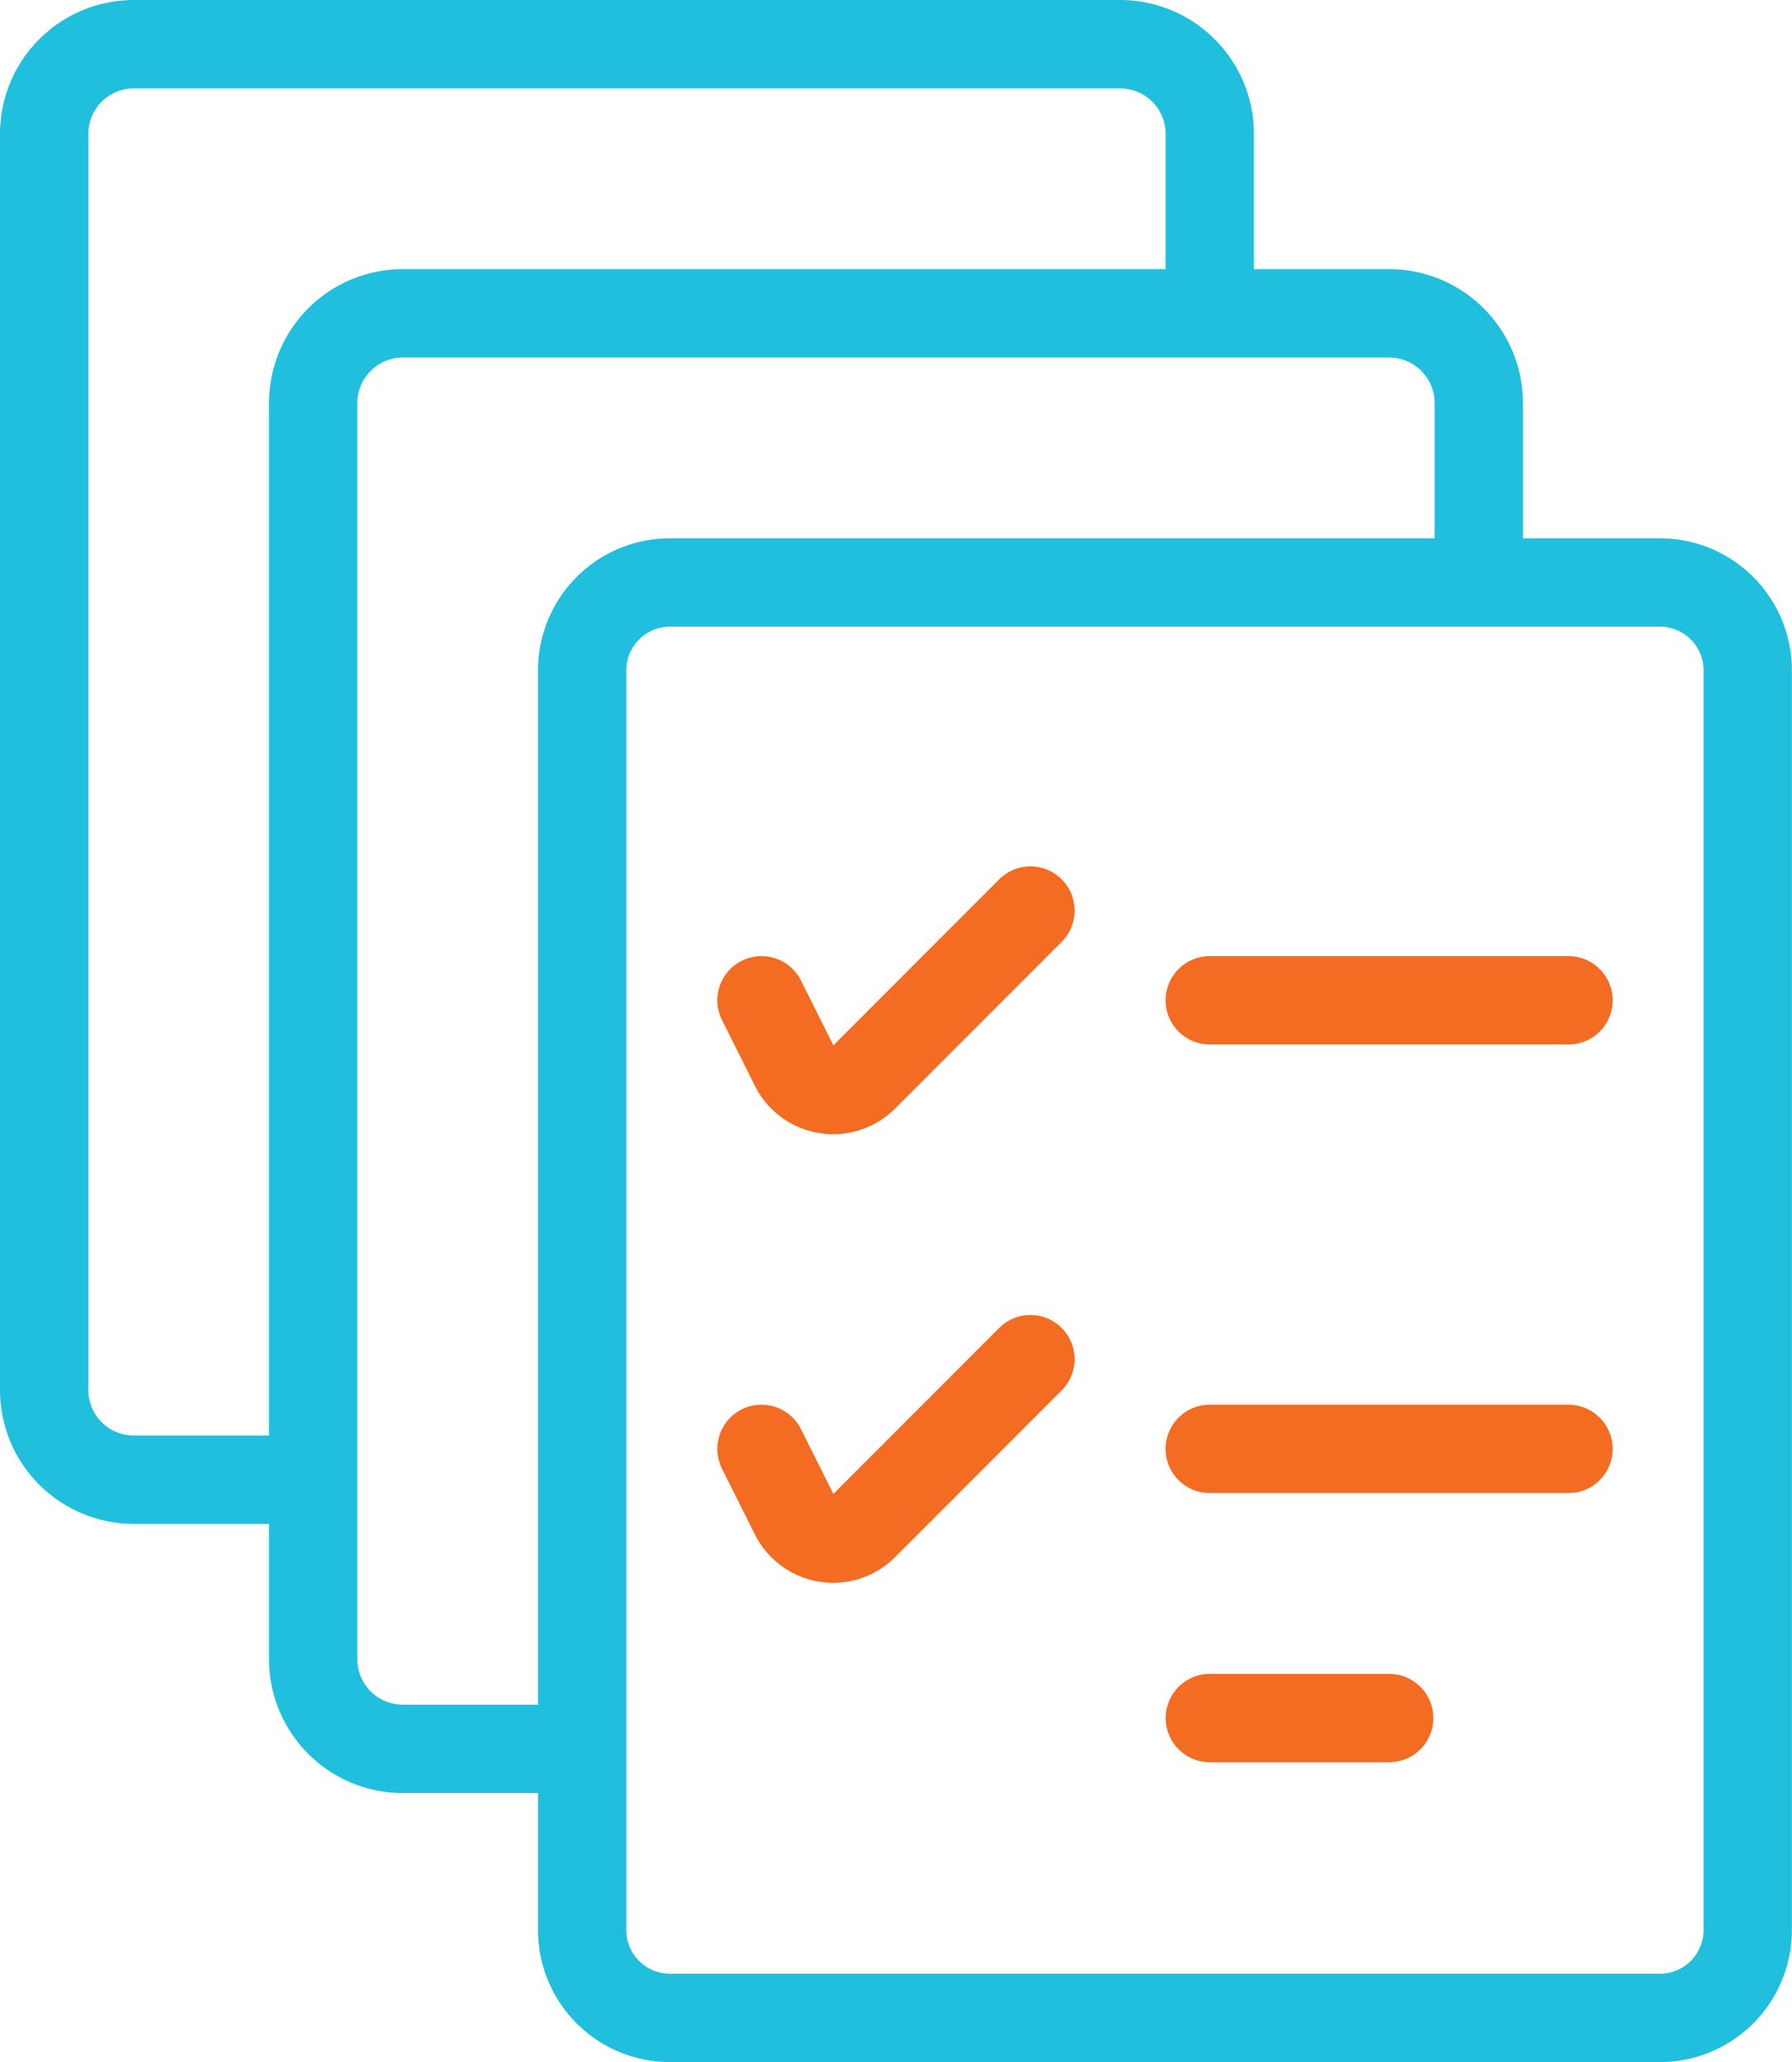 <svg xmlns="http://www.w3.org/2000/svg" width="60.868" height="70.004" viewBox="0 0 60.868 70.004"><g id="ask-about-activites" fill="none" fill-rule="evenodd" stroke-linecap="round" stroke-linejoin="round" stroke-width="3" transform="translate(-461.5 -4622.547)"><path id="Path_28744" stroke="#20bfdd" d="M24.137 60.731h-6.091A3.046 3.046 0 0 1 15 57.685V15.046A3.046 3.046 0 0 1 18.046 12h33.5a3.046 3.046 0 0 1 3.046 3.046v6.091M33.274 69.868h-6.091a3.046 3.046 0 0 1-3.046-3.046V24.183a3.046 3.046 0 0 1 3.046-3.046h33.5a3.046 3.046 0 0 1 3.046 3.046v6.091m-27.411 0h33.5a2.983 2.983 0 0 1 3.046 3.046v42.639A2.983 2.983 0 0 1 69.822 79H36.32a2.983 2.983 0 0 1-3.046-3.046V33.32a2.983 2.983 0 0 1 3.046-3.046" data-name="Path 28744" transform="translate(448 4612.047)"/><path id="Path_28745" stroke="#f36c22" d="m39.365 42.457 1.115 2.229a1.474 1.474 0 0 0 2.363.384l5.657-5.659m6.091 3.046h12.185M39.365 57.685l1.115 2.229a1.474 1.474 0 0 0 2.363.384l5.657-5.659m6.091 3.046h12.185m-12.182 9.137h6.091" data-name="Path 28745" transform="translate(448 4614.047)"/></g></svg>